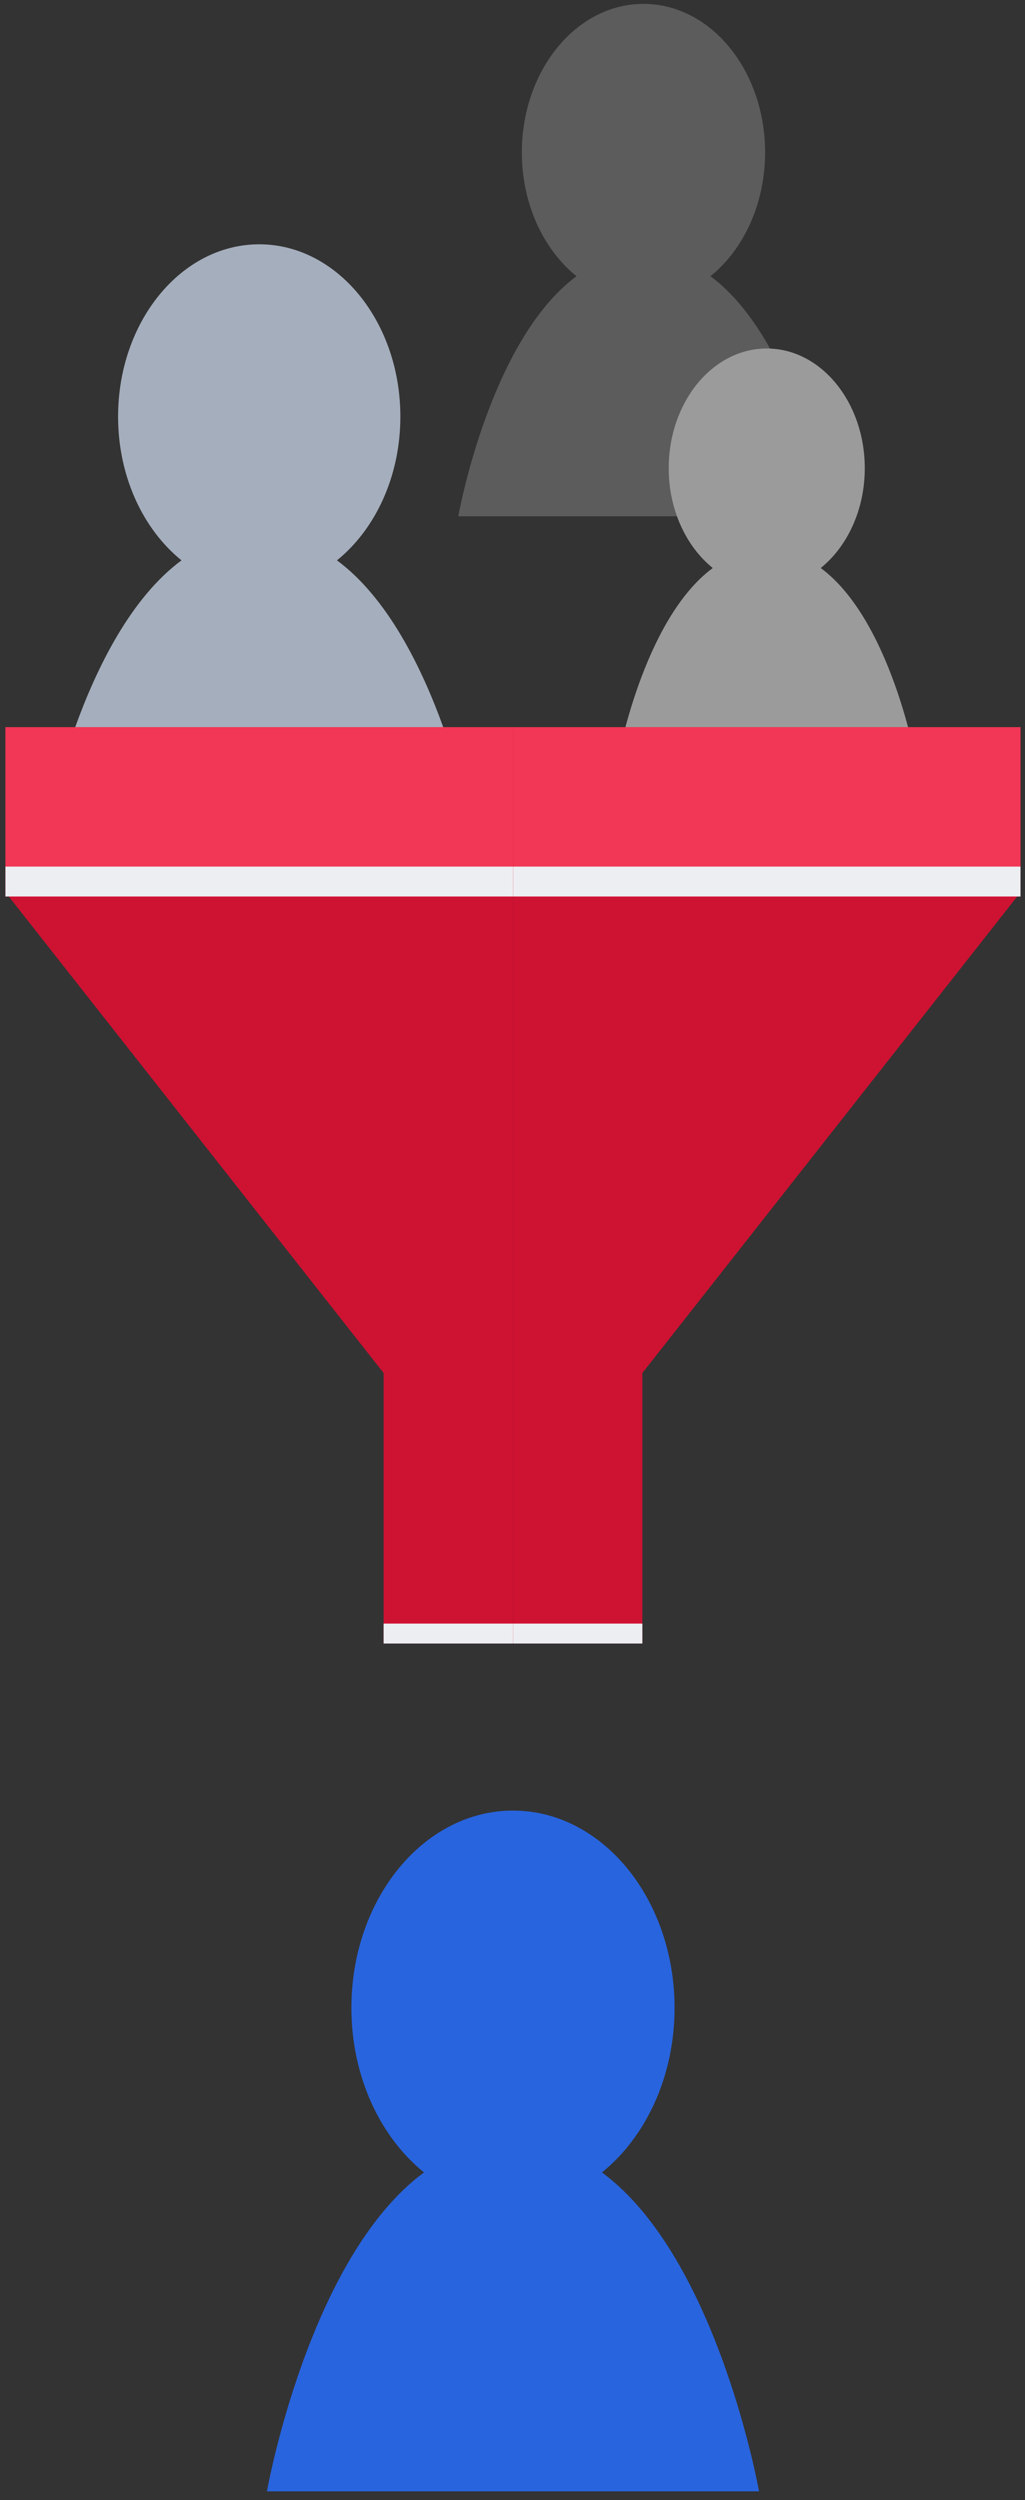 <?xml version="1.0" encoding="UTF-8"?>
<svg width="103px" height="251px" viewBox="0 0 103 251" version="1.1" xmlns="http://www.w3.org/2000/svg" xmlns:xlink="http://www.w3.org/1999/xlink">
    <rect x="0" y="0" width="103" height="251" fill="#333333" stroke="none"/>
    <!-- Generator: Sketch 43.2 (39069) - http://www.bohemiancoding.com/sketch -->
    <title>Group 37</title>
    <desc>Created with Sketch.</desc>
    <defs></defs>
    <g id="Secondary-Pages" stroke="none" stroke-width="1" fill="none" fill-rule="evenodd">
        <g id="Group-538" transform="translate(-249, -1262)">
            <g id="Group-37" transform="translate(249, 1262)">
                <path d="M33.86,56.258 C37.695,53.161 40.232,47.862 40.232,41.831 C40.232,32.275 33.882,24.527 26.049,24.527 C18.216,24.527 11.866,32.275 11.866,41.831 C11.866,47.862 14.402,53.161 18.238,56.258 C8.089,63.75 4.452,84.229 4.452,84.229 L26.049,84.229 L47.646,84.229 C47.646,84.229 44.008,63.75 33.86,56.258" id="Fill-315" fill="#A5AEBC"></path>
                <path d="M71.392,27.733 C74.697,25.064 76.883,20.499 76.883,15.3 C76.883,7.065 71.411,0.389 64.661,0.389 C57.912,0.389 52.44,7.065 52.44,15.3 C52.44,20.499 54.625,25.064 57.931,27.733 C49.185,34.188 46.051,51.836 46.051,51.836 L64.661,51.836 L83.271,51.836 C83.271,51.836 80.137,34.188 71.392,27.733" id="Fill-316" fill="#5C5C5C"></path>
                <path d="M60.491,218.102 C64.882,214.556 67.785,208.491 67.785,201.585 C67.785,190.644 60.516,181.775 51.549,181.775 C42.581,181.775 35.312,190.644 35.312,201.585 C35.312,208.491 38.216,214.556 42.606,218.102 C30.988,226.678 26.824,250.123 26.824,250.123 L51.549,250.123 L76.273,250.123 C76.273,250.123 72.109,226.678 60.491,218.102" id="Fill-317" fill="#2864DE"></path>
                <path d="M82.474,57.027 C85.138,54.876 86.899,51.196 86.899,47.006 C86.899,40.369 82.489,34.988 77.049,34.988 C71.608,34.988 67.198,40.369 67.198,47.006 C67.198,51.196 68.96,54.876 71.623,57.027 C64.575,62.23 62.049,76.454 62.049,76.454 L77.049,76.454 L92.049,76.454 C92.049,76.454 89.523,62.23 82.474,57.027" id="Fill-318" fill="#9B9B9C"></path>
                <polygon id="Fill-319" fill="#CE1232" points="102.549 73.003 102.549 89.579 64.549 137.847 64.549 165.003 51.549 165.003 51.549 73.003"></polygon>
                <polygon id="Fill-320" fill="#F23656" points="51.549 90.003 102.549 90.003 102.549 73.003 51.549 73.003"></polygon>
                <polygon id="Fill-321" fill="#EDEEF2" points="51.549 90.003 102.549 90.003 102.549 87.003 51.549 87.003"></polygon>
                <polygon id="Fill-322" fill="#EDEEF2" points="51.549 165.003 64.549 165.003 64.549 163.003 51.549 163.003"></polygon>
                <polygon id="Fill-323" fill="#CE1232" points="0.549 73.003 0.549 89.579 38.549 137.847 38.549 165.003 51.549 165.003 51.549 73.003"></polygon>
                <polygon id="Fill-324" fill="#F23656" points="0.549 90.003 51.549 90.003 51.549 73.003 0.549 73.003"></polygon>
                <polygon id="Fill-325" fill="#EDEEF2" points="0.549 90.003 51.549 90.003 51.549 87.003 0.549 87.003"></polygon>
                <polygon id="Fill-326" fill="#EDEEF2" points="38.549 165.003 51.549 165.003 51.549 163.003 38.549 163.003"></polygon>
            </g>
        </g>
    </g>
</svg>